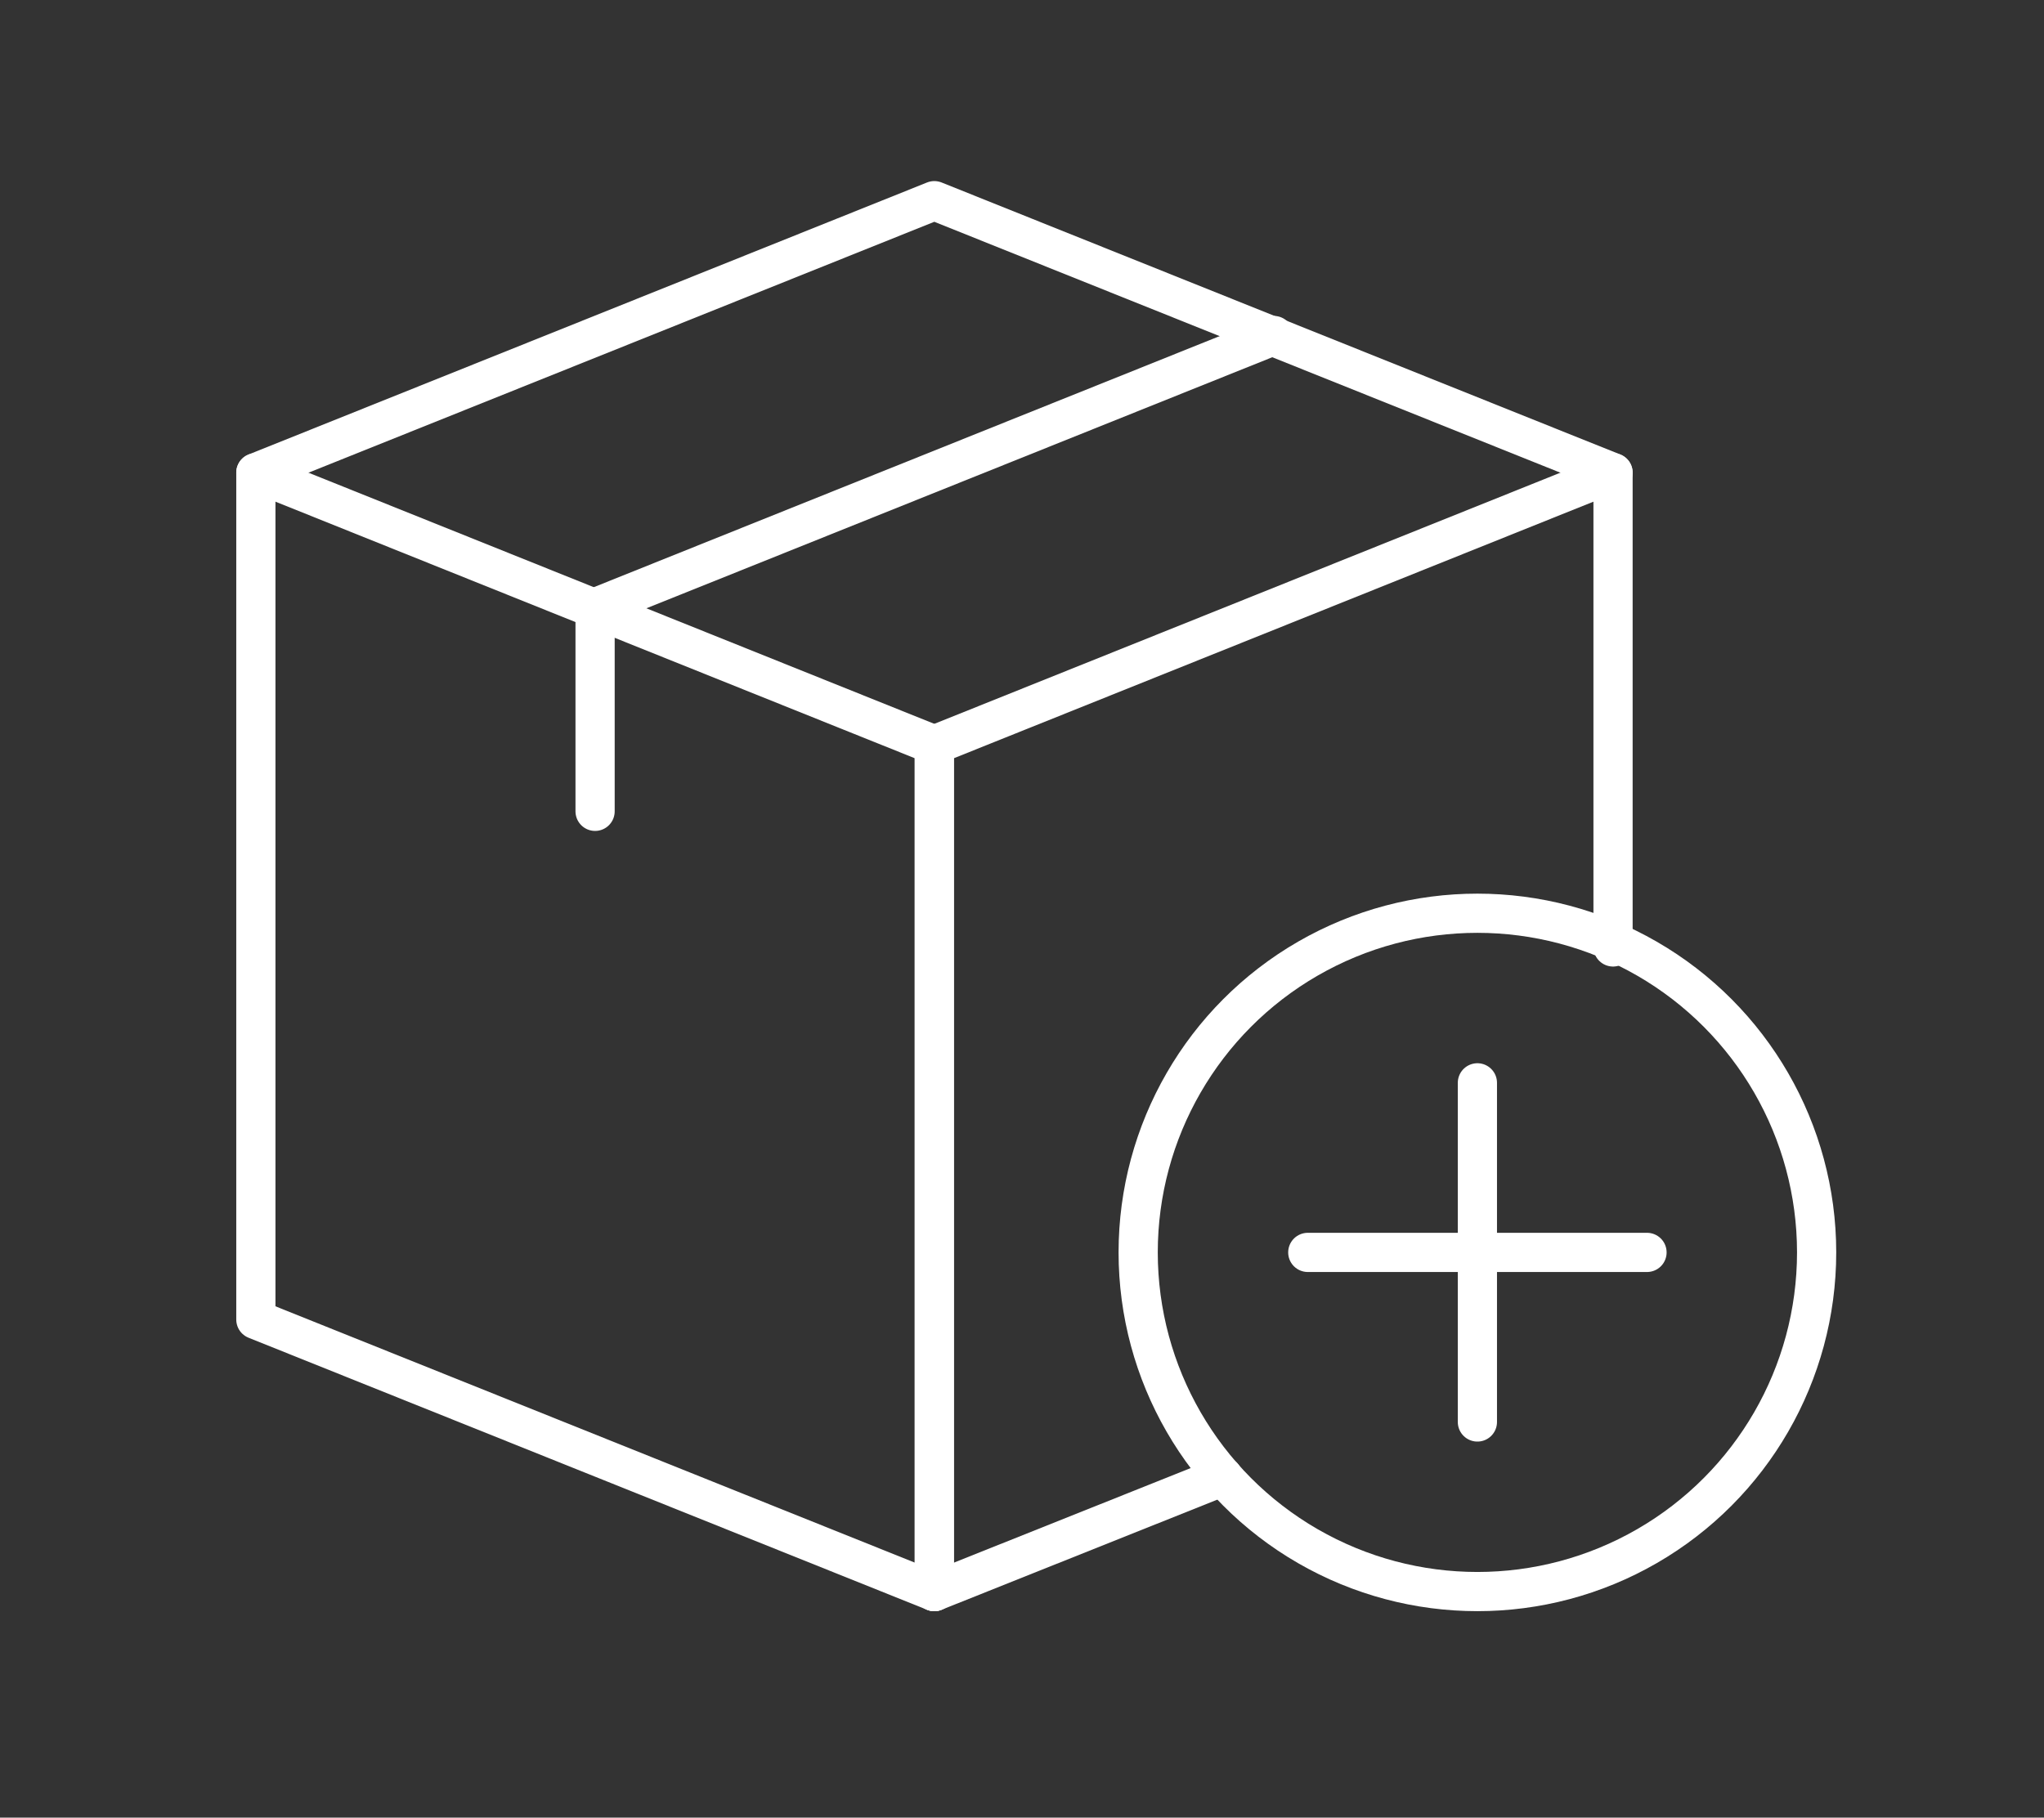 <?xml version="1.0" encoding="UTF-8"?><svg id="Layer_1" xmlns="http://www.w3.org/2000/svg" viewBox="0 0 78.21 69.56"><rect x="0" y="0" width="78.21" height="69.56" fill="#333333" stroke="none"/><defs><style>.cls-1{fill:none;stroke:#fff;stroke-linecap:round;stroke-linejoin:round;stroke-width:1.5px;}</style></defs><polyline class="cls-1" points="35.75 60.91 35.75 28.51 9.79 18.09"/><polyline class="cls-1" points="61.72 18.09 35.75 28.51 35.75 60.91"/><line class="cls-1" x1="48.74" y1="12.84" x2="22.77" y2="23.26"/><line class="cls-1" x1="22.77" y1="23.26" x2="22.77" y2="31.05"/><polyline class="cls-1" points="46.79 56.5 35.75 60.91 9.79 50.5 9.79 18.09 35.75 7.68 61.72 18.09 61.72 36.24"/><circle class="cls-1" cx="56.53" cy="47.93" r="12.98"/><line class="cls-1" x1="56.53" y1="41.44" x2="56.53" y2="54.42"/><line class="cls-1" x1="63.02" y1="47.93" x2="50.04" y2="47.93"/></svg>